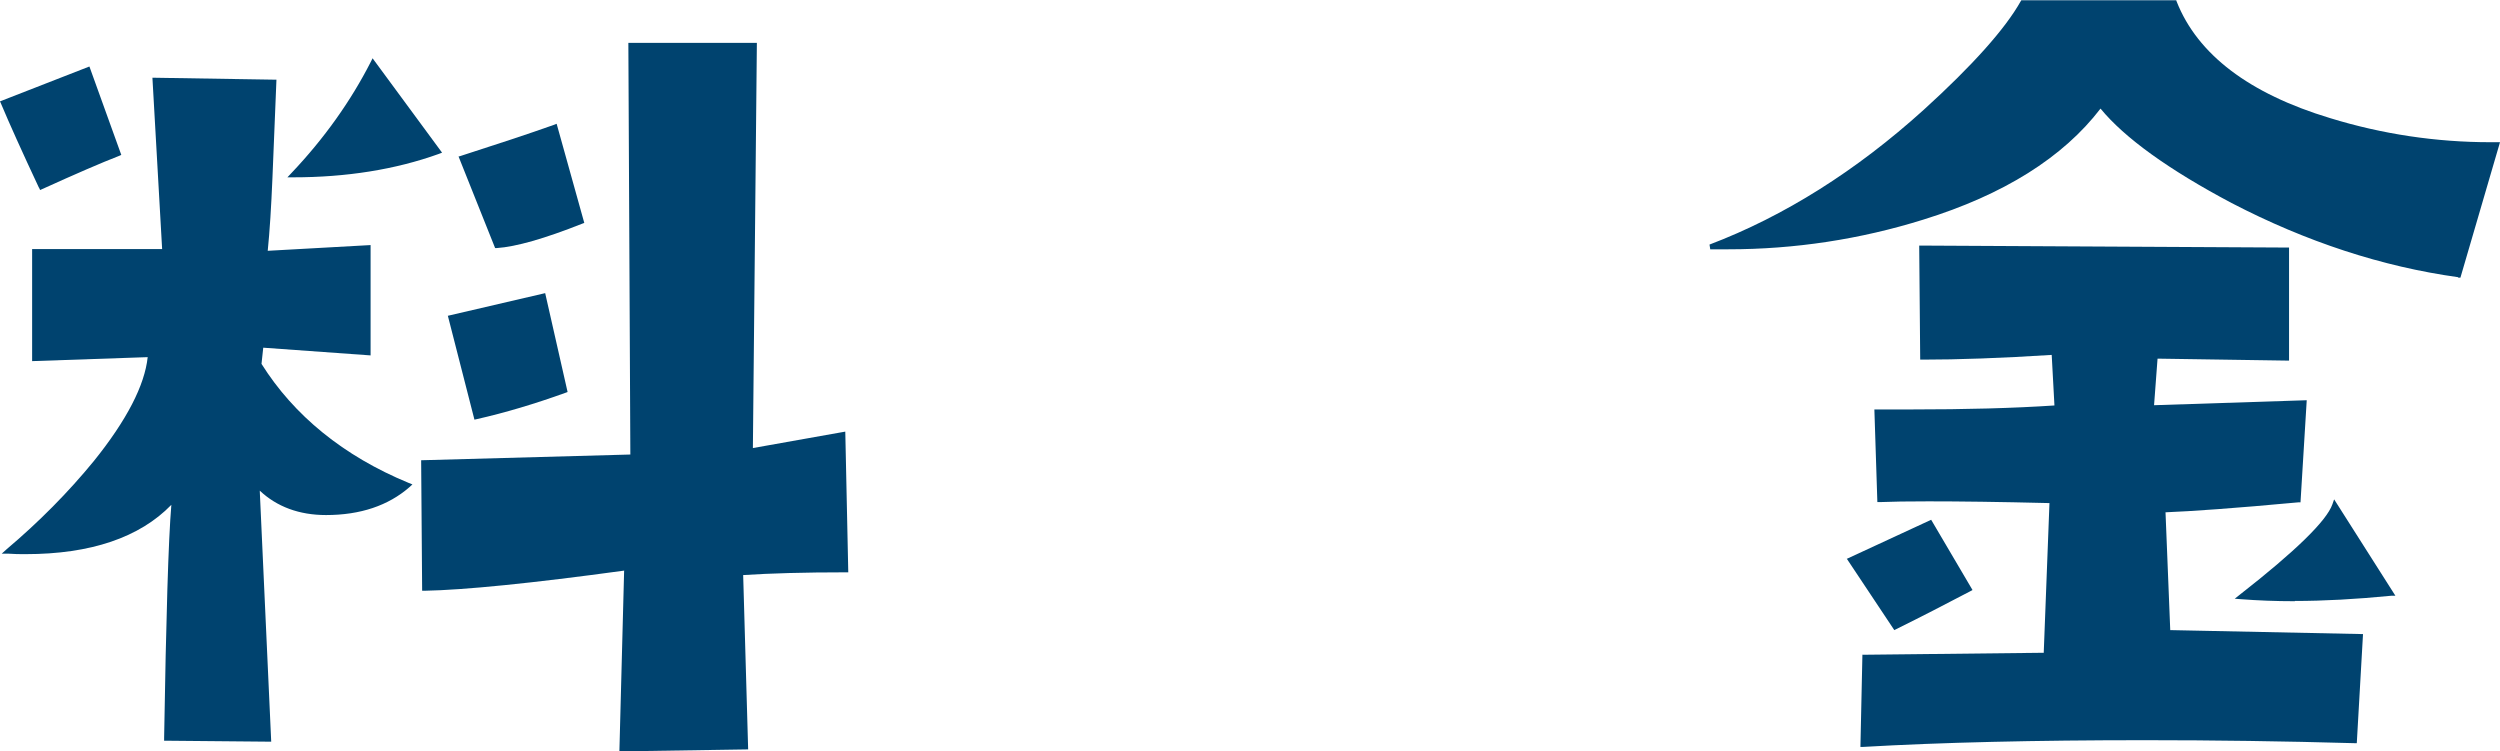 <?xml version="1.0" encoding="UTF-8"?><svg id="_イヤー_2" xmlns="http://www.w3.org/2000/svg" viewBox="0 0 100.38 30.16"><defs><style>.cls-1{fill:#00436f;}</style></defs><g id="_イヤー_2-2"><g><path class="cls-1" d="M25.07,22.91c-3.73,.51-6.43,.78-8.02,.81h-.1l-.04-5.24,8.4-.23-.08-16.53h5.16l-.16,16.27,3.71-.66,.12,5.65h-.1c-1.66,0-3.04,.04-4.12,.11l.2,7-5.17,.08,.19-7.25ZM6.59,29.73v-.1c.08-4.85,.17-7.92,.29-9.36-1.27,1.31-3.24,1.98-5.85,1.98-.23,0-.46,0-.71-.02H.07l.2-.18c1.29-1.09,2.47-2.28,3.5-3.54,1.32-1.64,2.04-3.04,2.16-4.17l-4.64,.16v-4.5H6.51l-.39-6.88,4.98,.08-.16,3.93c-.05,1.19-.11,2.15-.19,2.94l4.13-.23v4.43l-4.31-.31-.07,.65c1.3,2.07,3.29,3.7,5.91,4.78l.15,.06-.12,.11c-.85,.74-1.97,1.12-3.35,1.12-1.07,0-1.97-.33-2.66-.98l.46,10.08-4.31-.04ZM17.98,12.68l3.91-.91,.9,3.97-.08,.03c-1.22,.44-2.42,.8-3.57,1.06l-.09,.02-1.07-4.18Zm.42-6.39l.1-.03c1.46-.47,2.71-.88,3.75-1.25l.1-.04,1.11,3.98-.08,.03c-1.51,.6-2.67,.93-3.43,.98h-.07l-1.47-3.68ZM1.56,7.53C.89,6.1,.38,4.97,.04,4.16l-.04-.09,3.59-1.4,1.28,3.55-.09,.04c-.72,.28-1.76,.73-3.08,1.33l-.09,.04-.04-.09Zm9.98-.41l.16-.17c1.32-1.39,2.39-2.9,3.19-4.47l.07-.14,2.79,3.79-.13,.05c-1.75,.63-3.72,.94-5.85,.94h-.23Z"/><path class="cls-1" d="M74.79,26.29l7.27-.08,.23-6.01c-2.01-.05-3.63-.07-4.86-.07-.83,0-1.48,.01-1.95,.03h-.1l-.12-3.72s1.04,0,1.49,0c2.17,0,4.1-.05,5.74-.16l-.11-2.03c-2.03,.13-3.77,.19-5.18,.19h-.1l-.04-4.58,14.85,.08v4.54l-5.28-.08-.14,1.87,6.13-.2-.25,4.1h-.09c-2.58,.24-4.32,.36-5.33,.4l.19,4.73,7.74,.16-.25,4.38h-.1c-2.82-.08-5.65-.12-8.4-.12-4.4,0-8.21,.09-11.32,.27h-.11l.08-3.71Zm-.64-3.85l3.39-1.57,1.66,2.82-.09,.05c-.99,.52-1.98,1.03-2.97,1.52l-.08,.04-1.91-2.87Zm18,1.7c-.79,0-1.51-.03-2.16-.08l-.26-.02,.2-.16c2.24-1.75,3.49-2.97,3.72-3.63l.07-.2,2.46,3.87h-.16c-1.42,.14-2.73,.21-3.88,.21Zm6.55-13.01c-3.04-.42-6.1-1.42-9.1-2.98-2.53-1.34-4.3-2.62-5.26-3.79-1.5,1.96-3.89,3.46-7.12,4.46-2.53,.79-5.16,1.19-7.82,1.19-.24,0-.49,0-.73,0l-.03-.19c3-1.14,5.89-2.96,8.6-5.41,1.96-1.78,3.27-3.25,3.89-4.35l.03-.05h6.22l.02,.06c.84,2.12,2.91,3.69,6.15,4.67,2.11,.65,4.28,.97,6.44,.97h.39l-1.59,5.44h-.09Z"/></g></g></svg>